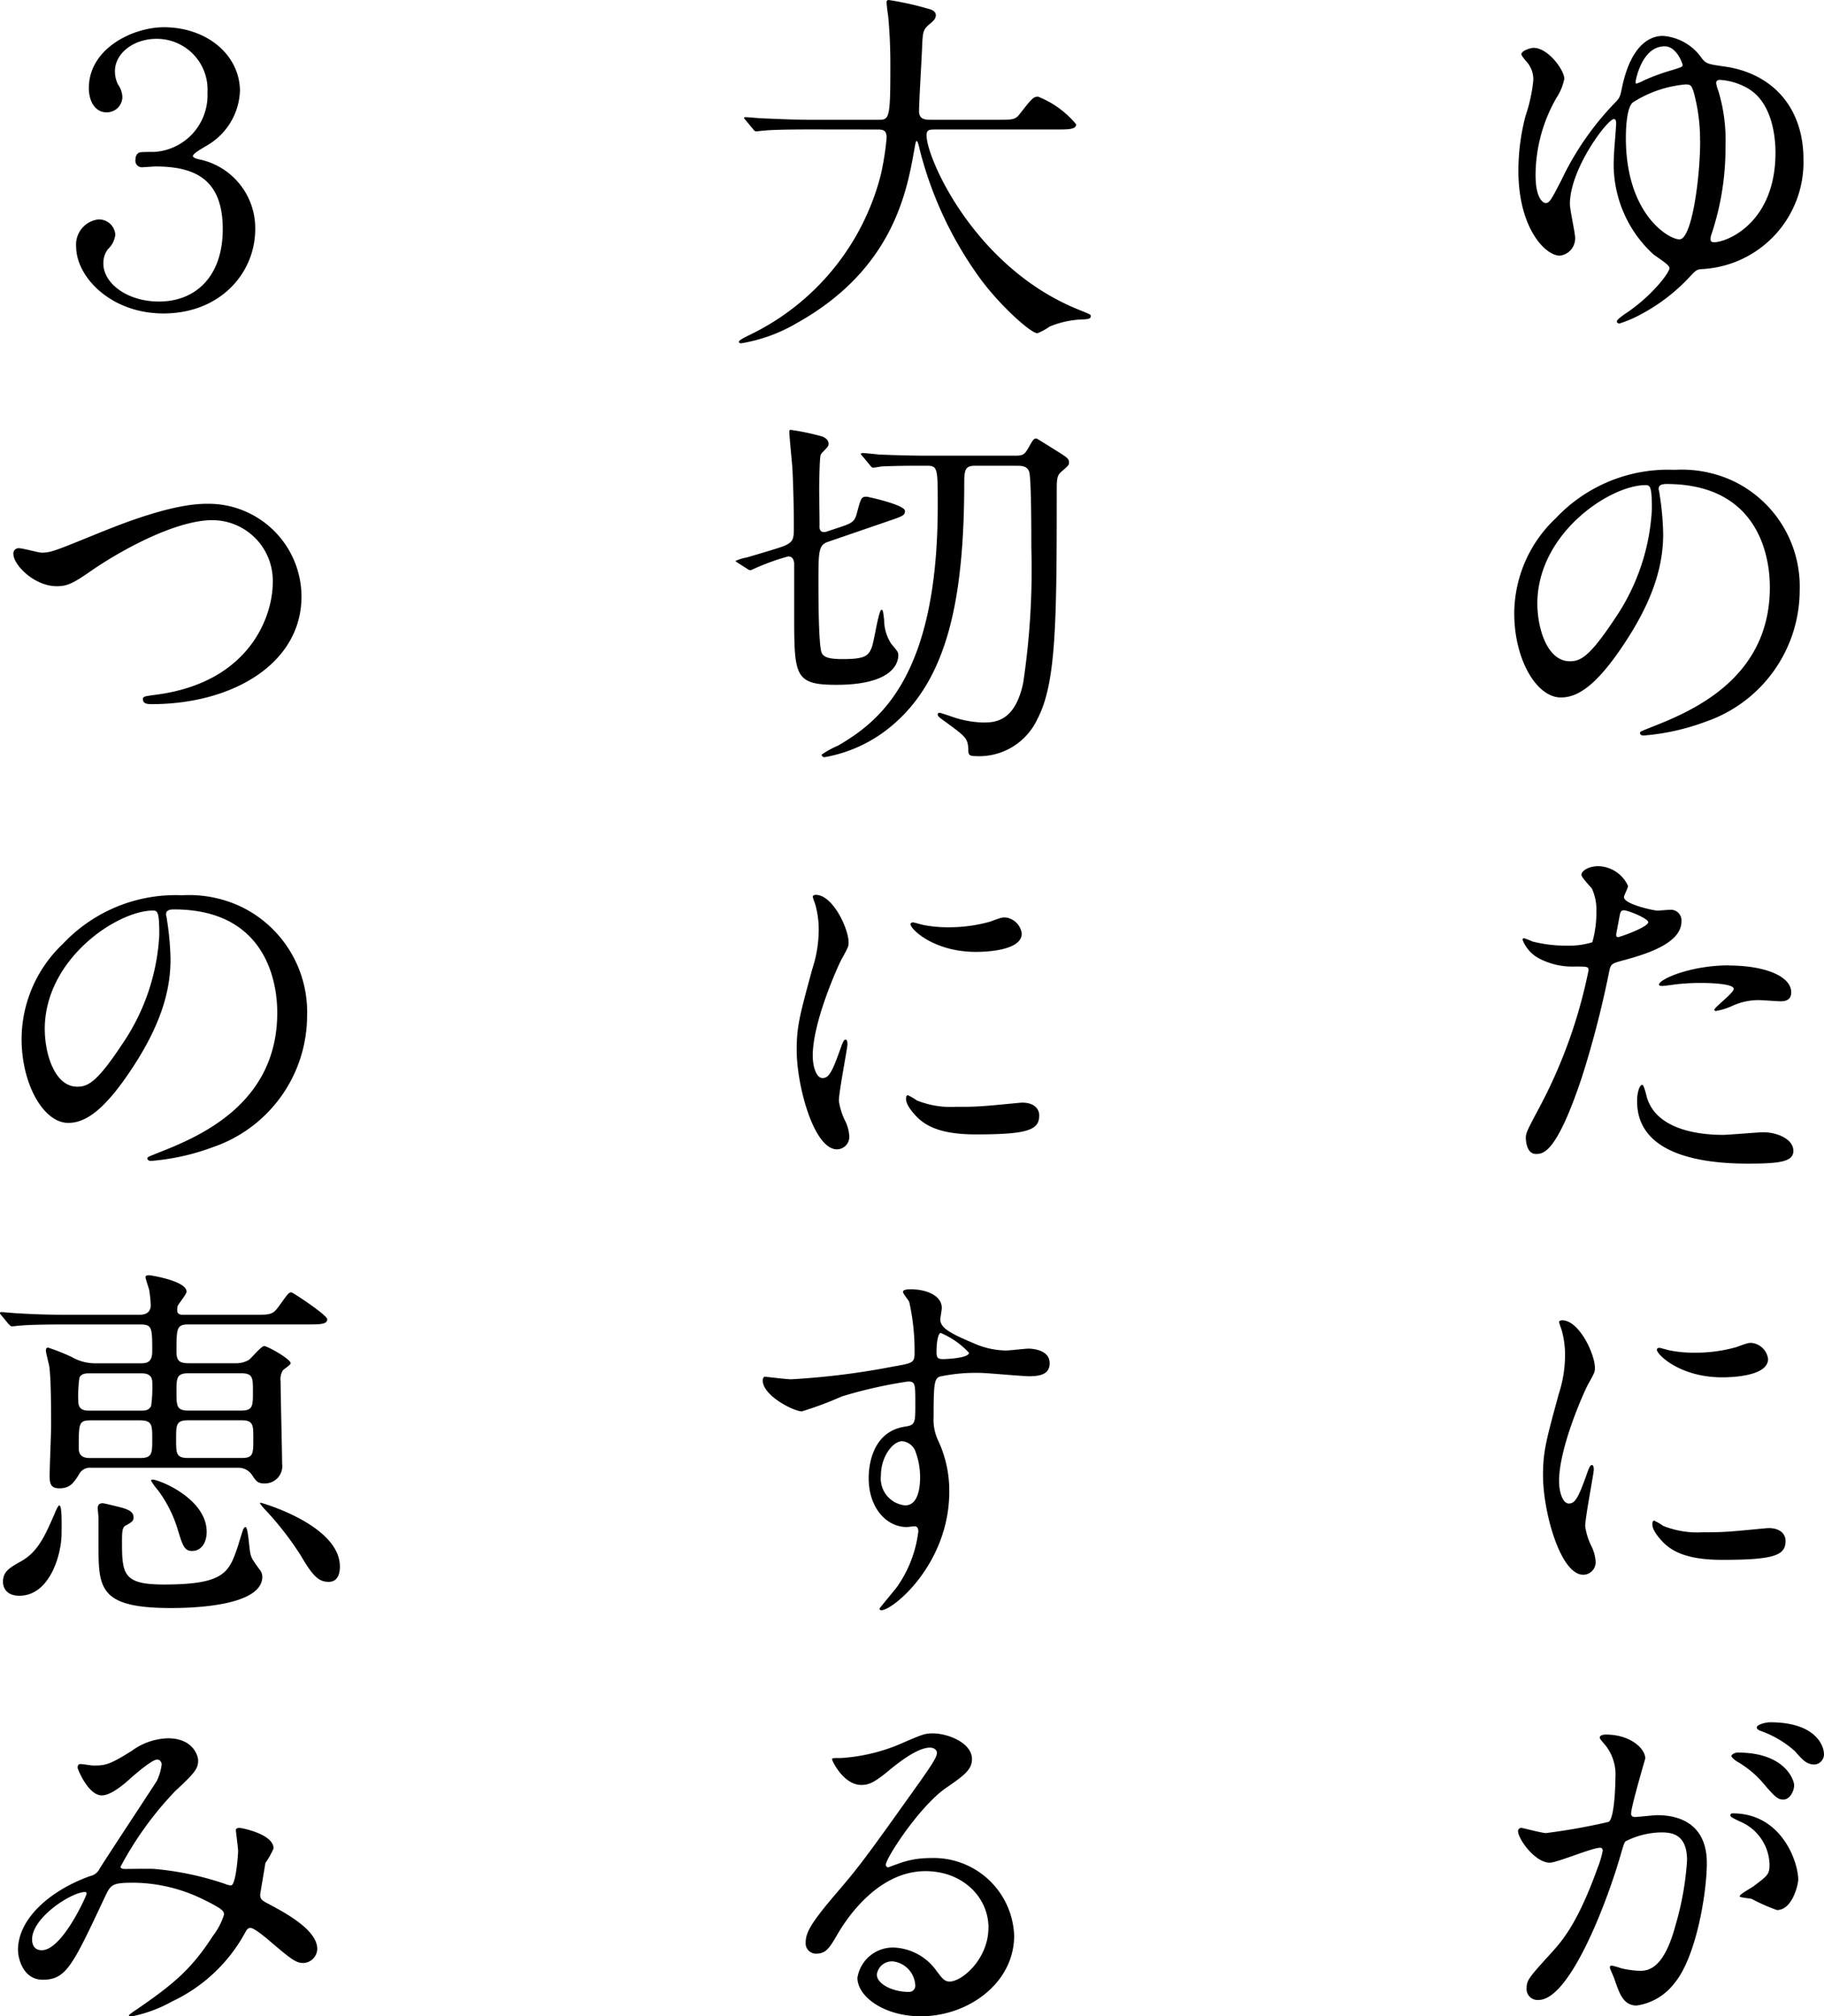 <svg id="グループ_1052" data-name="グループ 1052" xmlns="http://www.w3.org/2000/svg" xmlns:xlink="http://www.w3.org/1999/xlink" width="156.414" height="172.894" viewBox="0 0 156.414 172.894">
  <defs>
    <clipPath id="clip-path">
      <rect id="長方形_1634" data-name="長方形 1634" width="156.414" height="172.894" fill="none"/>
    </clipPath>
  </defs>
  <g id="グループ_1051" data-name="グループ 1051" clip-path="url(#clip-path)">
    <path id="パス_433" data-name="パス 433" d="M145.982,5.056c.352.416.513.448,1.856.64,3.968.544,6.816,3.328,6.816,8a9.182,9.182,0,0,1-8.64,9.375c-.512.032-.544.063-1.12.671a15.8,15.8,0,0,1-4.1,3.168,10.6,10.6,0,0,1-1.92.832c-.159,0-.223-.1-.223-.192,0-.16.7-.64.9-.768,2.112-1.44,3.615-3.391,3.615-3.807,0-.288-1.248-1.025-1.439-1.216a10.471,10.471,0,0,1-3.328-8.352c0-.448.192-2.463.192-2.879,0-.1-.032-.321-.192-.321-.544,0-3.776,4.256-3.776,7.3,0,.447.448,2.464.448,2.88a1.482,1.482,0,0,1-1.312,1.535c-1.248,0-3.552-2.367-3.552-7.295a18.613,18.613,0,0,1,.608-4.672,13.644,13.644,0,0,0,.673-3.1,2.268,2.268,0,0,0-.641-1.632c-.256-.32-.383-.48-.383-.576,0-.288.767-.544,1.056-.544,1.215,0,2.623,1.888,2.623,2.655a4.542,4.542,0,0,1-.672,1.633,13.388,13.388,0,0,0-1.792,6.591c0,2.3.8,2.432.864,2.432.352,0,.544-.417,1.344-1.952a24.816,24.816,0,0,1,4.7-6.752c.352-.383.352-.479.544-1.376.8-3.615,2.464-4.255,3.455-4.255a4.432,4.432,0,0,1,3.392,1.984m-.192,7.008a15.437,15.437,0,0,0-.543-4.16c-.193-.609-.289-.672-.7-.672a10.043,10.043,0,0,0-4.511,1.536c-.544.416-.609,2.271-.609,3.039,0,6.816,3.968,8.864,4.672,8.7,1.025-.225,1.7-5.376,1.7-8.447m-5.536-5.025c0,.065,0,.128.065.128a3.874,3.874,0,0,0,.672-.287,17.778,17.778,0,0,1,2.368-.864c.832-.256.928-.288.928-.448,0-.1-.512-1.6-1.537-1.6-1.983,0-2.5,2.943-2.5,3.071m6.432,13.472c0,.224.128.256.321.256,1.056,0,5.246-1.632,5.246-7.68,0-1.12-.19-4.384-2.527-5.6a5.444,5.444,0,0,0-2.24-.64c-.224,0-.32.1-.32.288a3.211,3.211,0,0,0,.192.672,14.531,14.531,0,0,1,.608,4.735,23.354,23.354,0,0,1-1.248,7.68.883.883,0,0,0-.032.288"/>
    <path id="パス_434" data-name="パス 434" d="M142.239,41.952c0,.1.064.223.064.351a24.542,24.542,0,0,1,.32,3.456c0,2.144-.479,5.12-3.3,9.375-2.559,3.905-4.191,4.672-5.471,4.672-2.112,0-4-3.3-4-7.2a11.267,11.267,0,0,1,3.551-8.159,13.238,13.238,0,0,1,10.207-4.16,10.424,10.424,0,0,1,5.152,1.024,10.027,10.027,0,0,1,5.567,9.311,11.932,11.932,0,0,1-8.063,11.263,19.661,19.661,0,0,1-5.312,1.184c-.128,0-.319-.032-.319-.224,0-.1.063-.128.863-.448,3.328-1.311,10.272-4.063,10.272-12.031,0-1.248-.128-8.863-8.864-8.863-.639,0-.672.255-.672.448m-10.4,9.823c0,2.08.832,4.928,2.784,4.928.928,0,1.7-.384,3.9-3.712a18.294,18.294,0,0,0,3.136-9.312c0-1.92-.128-2.08-.544-2.08-3.04,0-9.279,4.128-9.279,10.176"/>
    <path id="パス_435" data-name="パス 435" d="M132,94.975A43.091,43.091,0,0,0,136.224,83.2c0-.32-.128-.32-1.153-.32a6.158,6.158,0,0,1-2.847-.576,3.08,3.08,0,0,1-1.664-1.728.134.134,0,0,1,.128-.128,6.992,6.992,0,0,1,.736.288,11.759,11.759,0,0,0,2.848.352,7.005,7.005,0,0,0,2.272-.288,9.253,9.253,0,0,0,.352-2.623,4.418,4.418,0,0,0-.384-1.985c-.128-.16-.9-.96-.9-1.183,0-.321.609-.737,1.441-.737a2.887,2.887,0,0,1,2.559,1.7c0,.16-.351.8-.351.96,0,.607,2.559,1.151,2.88,1.151.128,0,.831-.064.991-.064a.917.917,0,0,1,1.057.993c0,1.791-2.721,2.719-4.833,3.295-1.087.288-1.215.32-1.343.9a85.366,85.366,0,0,1-2.336,9.087c-2.208,6.656-3.361,6.656-3.968,6.656-.768,0-.864-1.056-.864-1.408,0-.384.16-.7,1.152-2.56m6.751-14.623c.16,0,2.592-.864,2.592-1.28,0-.32-1.728-1.023-2.079-1.023-.193,0-.288.063-.353.383-.128.64-.128.736-.288,1.5-.031.224-.063.416.128.416m2.433,13.567c.672,2.784,4.127,3.392,6.559,3.392.544,0,2.976-.224,3.488-.224,1.087,0,2.559.544,2.559,1.6,0,.929-1.183,1.089-3.9,1.089-5.184,0-9.5-1.312-9.5-5.344,0-.736.192-1.408.448-1.408.128,0,.32.8.353.9m7.071-11.135c3.039,0,5.344.9,5.344,2.3,0,.767-.672.767-.929.767-.287,0-1.535-.1-1.791-.1a5.381,5.381,0,0,0-2.368.511,5.6,5.6,0,0,1-1.344.416c-.064,0-.16,0-.16-.095,0-.224,1.664-1.44,1.664-1.792,0-.48-2.272-.512-2.752-.512a18.881,18.881,0,0,0-2.3.128c-.192.032-.927.128-1.056.128-.032,0-.256,0-.287-.064-.225-.416,2.559-1.7,5.983-1.7"/>
    <path id="パス_436" data-name="パス 436" d="M134.527,128.927c.544,0,.832-.513,1.536-2.5.193-.544.288-.8.448-.8s.161.319.161.384c0,.351-.737,4.1-.737,4.863a5.738,5.738,0,0,0,.512,1.664,3.435,3.435,0,0,1,.384,1.408,1.072,1.072,0,0,1-1.056,1.088c-1.983,0-3.456-5.439-3.456-8.512,0-2.047.257-2.975,1.345-6.975a10.857,10.857,0,0,0,.544-3.327,7.838,7.838,0,0,0-.321-2.273,4.041,4.041,0,0,1-.192-.575c0-.1.128-.16.257-.16,1.472,0,2.815,2.911,2.815,4.063,0,.352,0,.384-.608,1.472-.352.672-2.464,5.376-2.464,8.256,0,.96.32,1.92.832,1.92m18.591,3.2c0,1.248-.96,1.632-5.44,1.632-3.135,0-4.319-.8-4.991-1.44-.16-.16-.992-.992-.992-1.6,0-.065,0-.321.16-.321a4.708,4.708,0,0,1,.768.449,7.891,7.891,0,0,0,3.424.544,26.406,26.406,0,0,0,2.784-.1c.447-.031,2.687-.256,2.815-.256,1.216,0,1.472.7,1.472,1.088m-1.5-15.583c0,1.568-3.552,1.568-3.936,1.568-3.616,0-5.6-1.952-5.6-2.368,0-.063.032-.16.223-.16.1,0,.481.128.9.225a10.921,10.921,0,0,0,2.176.191,12.934,12.934,0,0,0,3.519-.479c.96-.353,1.056-.384,1.376-.353a1.6,1.6,0,0,1,1.344,1.376"/>
    <path id="パス_437" data-name="パス 437" d="M130.176,156.992a.282.282,0,0,1,.288-.256c.1,0,1.76.447,2.112.447a53.153,53.153,0,0,0,5.375-.96c.544-.383.576-3.615.576-3.775a4.05,4.05,0,0,0-.8-2.72c-.48-.576-.543-.639-.543-.736,0-.224.383-.256.511-.256,2.144,0,3.392,1.216,3.392,2.048,0,.032-1.216,4.128-1.216,4.736,0,.192.128.287.353.287.159,0,1.631-.159,1.887-.159,2.4,0,4.256,1.152,4.256,4.1,0,2.527-.9,8.031-2.752,10.27a4.96,4.96,0,0,1-3.263,1.953c-1.185,0-1.5-1.12-1.889-2.208-.064-.224-.415-.96-.415-1.056a.15.15,0,0,1,.159-.16,5.838,5.838,0,0,1,.8.224,7.971,7.971,0,0,0,1.633.224c.927,0,2.111-.448,3.039-3.9a25.45,25.45,0,0,0,.992-5.569c0-2.239-1.28-2.4-2.208-2.4a6.933,6.933,0,0,0-3.071.768c-.128.16-.161.288-.481,1.376-1.279,4.351-4.384,12.223-6.976,12.223a.94.94,0,0,1-1.023-1.024c0-.672.224-.928,2.144-3.04.864-.96,2.208-2.432,3.935-7.232a8.552,8.552,0,0,0,.448-1.5c0-.1-.032-.256-.223-.256-.7,0-3.68,1.281-4.321,1.281-1.248,0-2.719-2.016-2.719-2.72m22.207,6.783a16.131,16.131,0,0,1-2.177-.96c-.224-.063-1.023-.1-1.023-.223,0-.193,1.055-.737,1.248-.9,1.183-.9,1.311-.991,1.311-1.855a4.115,4.115,0,0,0-2.592-3.68c-.256-.128-.767-.353-.767-.48,0-.192.128-.192.223-.192,4.1,0,5.568,4.031,5.6,5.663,0,.385-.48,2.624-1.823,2.624m1.471-10.719c0,.544-.383,1.249-.927,1.249-.449,0-.7-.193-1.7-1.376a8.622,8.622,0,0,0-2.271-1.889c-.16-.1-.481-.352-.481-.48,0-.1.256-.288.544-.288,4.1,0,4.832,2.4,4.832,2.784m2.56-2.688a.879.879,0,0,1-.8.929c-.7,0-1.055-.416-1.7-1.153a8.838,8.838,0,0,0-2.848-1.7c-.32-.1-.416-.224-.416-.319,0-.256.769-.449,1.153-.449,3.967,0,4.607,2.081,4.607,2.688"/>
    <path id="パス_438" data-name="パス 438" d="M69.567,11.1c-2.815,0-3.711.063-4.031.1-.128,0-.576.063-.672.063-.128,0-.193-.063-.288-.191l-.609-.737c-.128-.16-.159-.16-.159-.223s.064-.065.128-.065c.224,0,1.216.1,1.407.1,1.569.064,2.88.128,4.384.128h5.536c.991,0,1.088,0,1.088-4.512,0-.768,0-2.464-.192-4.416-.032-.192-.128-.928-.128-1.088s0-.256.192-.256A26.405,26.405,0,0,1,79.55.737c.416.1.7.256.7.575,0,.256-.161.448-.512.736-.609.512-.609.672-.672,2.176-.032.832-.256,4.544-.256,5.312,0,.736.575.736,1.088.736h5.535c1.472,0,1.632,0,2.048-.544,1.024-1.312,1.152-1.44,1.536-1.44a8.138,8.138,0,0,1,3.264,2.368c0,.448-.64.448-1.7.448H80.382c-.7,0-.927,0-.927.512,0,1.952,4.159,11.455,13.215,15.007.864.351.864.351.864.479,0,.225-.16.257-.641.288A8.026,8.026,0,0,0,90.014,28a4.9,4.9,0,0,1-1.056.576c-.576,0-3.424-2.561-5.12-4.992a32.187,32.187,0,0,1-4.992-10.847c-.031-.193-.159-.641-.223-.641-.1,0-.1.1-.224.769-.641,3.583-1.824,10.239-10.08,14.846a13.821,13.821,0,0,1-4.768,1.728c-.063,0-.191-.031-.191-.128,0-.16.7-.479,1.023-.64A21.007,21.007,0,0,0,75.519,15.04a23.409,23.409,0,0,0,.512-3.233c0-.7-.352-.7-.864-.7Z"/>
    <path id="パス_439" data-name="パス 439" d="M71.808,45.28c1.15-.384,1.472-.481,1.663-1.248.353-1.312.384-1.44.832-1.44.129,0,3.3.7,3.3,1.216,0,.384-.161.447-1.5.9l-5.119,1.759c-.8.288-.8.832-.8,3.552,0,.928,0,5.44.289,5.983.192.385.7.513,1.792.513,1.855,0,2.176-.256,2.463-.929.224-.479.608-3.294.864-3.294.128,0,.128.1.225.863a3.8,3.8,0,0,0,.607,2.048c.577.672.608.736.608.992,0,.448-.224,2.528-5.311,2.528-3.617,0-3.617-.768-3.617-6.143V48.288c-.032-.256-.128-.577-.51-.577a19.622,19.622,0,0,0-3.2,1.184.445.445,0,0,1-.288-.1l-.8-.511c-.192-.128-.223-.128-.223-.193a3.962,3.962,0,0,1,.96-.288c.19-.063,2.752-.8,3.2-.991.8-.353.832-.609.832-1.6,0-1.887-.062-3.967-.127-5.087-.031-.512-.257-2.624-.257-3.072,0-.128,0-.191.129-.191a21.1,21.1,0,0,1,2.719.575c.224.1.513.288.513.608,0,.224-.064.256-.48.7-.161.161-.224.256-.224.416-.065.352-.1,2.208-.1,2.752,0,.736.031,2.272.031,3.072,0,.192-.063.639.385.639a.759.759,0,0,0,.287-.063Zm11.838-5.344c-.832,0-.959.288-.959,1.408,0,10.175-1.5,16.895-6.145,20.83a12.175,12.175,0,0,1-5.823,2.752.226.226,0,0,1-.255-.223,7.93,7.93,0,0,1,1.407-.769c3.552-2.079,8.544-5.919,8.544-20.574,0-3.232,0-3.424-.96-3.424h-.671c-1.633,0-2.56.032-3.233.064a5.624,5.624,0,0,1-.672.1c-.128,0-.191-.1-.288-.223l-.608-.737c-.064-.064-.159-.16-.159-.192,0-.064.063-.1.127-.1.224,0,1.184.1,1.408.128,1.567.064,2.881.1,4.384.1h7.232c.735,0,.864-.064,1.215-.672.416-.735.448-.8.7-.8.031,0,1.215.736,1.406.864,1.248.768,1.376.865,1.376,1.184,0,.225-.062.288-.7.832-.353.32-.353.7-.353,1.727,0,11.328-.063,16.416-1.664,19.456a5.508,5.508,0,0,1-5.312,3.168c-.575,0-.607-.161-.607-.577-.032-.96-.289-1.12-1.792-2.24-.768-.544-.832-.607-.832-.767a.146.146,0,0,1,.161-.128c.127,0,1.182.383,1.406.448a8.885,8.885,0,0,0,2.305.384c.992,0,2.751-.033,3.456-3.392a65.082,65.082,0,0,0,.7-11.583c0-1.312,0-5.568-.161-6.432-.127-.608-.7-.608-1.056-.608Z"/>
    <path id="パス_440" data-name="パス 440" d="M70.527,92.447c.544,0,.832-.512,1.536-2.5.193-.544.288-.8.448-.8s.161.32.161.385c0,.351-.737,4.095-.737,4.863a5.738,5.738,0,0,0,.512,1.664,3.426,3.426,0,0,1,.384,1.407,1.072,1.072,0,0,1-1.056,1.088c-1.983,0-3.456-5.439-3.456-8.511,0-2.047.257-2.975,1.345-6.975a10.865,10.865,0,0,0,.544-3.328,7.83,7.83,0,0,0-.321-2.272,4.053,4.053,0,0,1-.192-.576c0-.1.128-.16.257-.16,1.472,0,2.815,2.912,2.815,4.063,0,.353,0,.385-.608,1.473-.352.672-2.464,5.375-2.464,8.255,0,.96.32,1.92.832,1.92m18.591,3.2c0,1.248-.96,1.632-5.44,1.632-3.135,0-4.319-.8-4.991-1.441-.16-.159-.992-.991-.992-1.6,0-.064,0-.321.16-.321a4.782,4.782,0,0,1,.768.449,7.877,7.877,0,0,0,3.424.544,26.68,26.68,0,0,0,2.784-.1c.447-.032,2.687-.256,2.815-.256,1.216,0,1.472.7,1.472,1.088m-1.5-15.583c0,1.567-3.552,1.567-3.936,1.567-3.616,0-5.6-1.951-5.6-2.367,0-.064.032-.16.223-.16.1,0,.481.128.9.224a10.929,10.929,0,0,0,2.176.192,12.923,12.923,0,0,0,3.519-.48c.96-.352,1.056-.384,1.376-.352a1.6,1.6,0,0,1,1.344,1.376"/>
    <path id="パス_441" data-name="パス 441" d="M67.872,118.271a64.664,64.664,0,0,0,8.7-1.088c1.664-.288,1.855-.319,1.855-1.151a19.108,19.108,0,0,0-.447-4.352c-.032-.16-.544-.736-.544-.9,0-.224.48-.224.672-.224,1.407,0,2.655.575,2.655,1.6,0,.16-.128.832-.128.992,0,.735.928,1.216,2.817,2.015a7.014,7.014,0,0,0,2.815.64c.32,0,1.664-.16,1.92-.16.416,0,1.824.129,1.824,1.248,0,.832-.608,1.12-1.728,1.12-.672,0-3.648-.288-4.256-.288a14.915,14.915,0,0,0-3.455.32c-.448.192-.513.64-.513,3.456a4.176,4.176,0,0,0,.416,2.079,10.148,10.148,0,0,1,.929,4.321c0,6.207-4.832,10.175-5.824,10.175-.064,0-.16-.033-.16-.128,0-.064,1.312-1.6,1.536-1.92a10.406,10.406,0,0,0,1.792-4.7c0-.1,0-.449-.321-.449-.1,0-.575.064-.672.064-1.727,0-3.263-1.632-3.263-4.192,0-.416,0-3.935,3.1-4.416.9-.128.9-.319.9-1.951,0-1.728,0-1.92-.64-1.92a39.635,39.635,0,0,0-5.664,1.28,29.743,29.743,0,0,1-3.424,1.28c-.7,0-3.359-1.344-3.359-2.655,0-.129.063-.288.16-.321.319.033,1.855.224,2.3.224m9.5,5.311c-.8,0-1.824,1.313-1.824,2.945a2.317,2.317,0,0,0,2.08,2.559c1.248,0,1.28-1.92,1.28-2.431a6.247,6.247,0,0,0-.416-2.241,1.355,1.355,0,0,0-1.12-.832m2.944-7.647c0,.513.128.608.575.608.128,0,2.208-.064,2.208-.544a6.96,6.96,0,0,0-2.431-1.7c-.224.065-.352.8-.352,1.632"/>
    <path id="パス_442" data-name="パス 442" d="M84.767,165.311c0-2.624-2.208-4.863-5.408-4.863-4.223,0-6.944,4.383-7.519,5.375-.641,1.088-.96,1.7-1.824,1.7a.882.882,0,0,1-.928-.9c0-.8.256-1.5,2.527-4.16,2.08-2.431,2.4-2.847,7.232-9.631,1.056-1.5,1.5-2.176,1.5-2.528,0-.224-.224-.448-.608-.448-1.184,0-3.072,1.6-3.616,2.048-1.279,1.056-1.728,1.152-2.272,1.152-1.5,0-2.5-2.048-2.5-2.208,0-.1.1-.1.769-.1a15.514,15.514,0,0,0,4.959-1.153c1.984-.864,2.208-.96,2.912-.96,1.28,0,3.359.8,3.359,2.208,0,.928-.735,1.44-2.271,2.5-2.3,1.632-5.12,6.015-5.12,6.559,0,.1.1.225.192.225.193-.065.609-.225.8-.289a7.759,7.759,0,0,1,2.816-.511,6.907,6.907,0,0,1,7.2,6.655c0,4.063-3.936,6.911-8,6.911-3.167,0-5.44-1.695-5.44-3.3a3.081,3.081,0,0,1,3.168-2.592,4.727,4.727,0,0,1,3.648,2.048c.448.576.64.865,1.088.865,1.087,0,3.328-1.953,3.328-4.608m-8.224,2.88a1.307,1.307,0,0,0-1.344,1.12c0,.831,1.376,1.5,2.752,1.5a.53.53,0,0,0,.544-.576,2.175,2.175,0,0,0-1.952-2.048"/>
    <path id="パス_443" data-name="パス 443" d="M20.574,7.839a5.643,5.643,0,0,1-2.623,4.512c-.225.16-1.408.768-1.408,1.024,0,.16.351.256.672.319a6.021,6.021,0,0,1,4.671,5.953c0,3.775-3.007,7.231-7.872,7.231-4.479,0-7.487-3.1-7.487-5.76a2.17,2.17,0,0,1,1.888-2.3,1.4,1.4,0,0,1,1.472,1.311,2.029,2.029,0,0,1-.64,1.248,1.969,1.969,0,0,0-.384,1.216c0,1.728,2.08,3.264,4.768,3.264,3.168,0,5.471-2.176,5.471-6.207,0-4.321-2.431-5.376-5.791-5.376-.16,0-.9.064-1.056.064a.56.56,0,0,1-.64-.641c0-.383.192-.607.416-.639.192-.032,1.12-.032,1.216-.032a4.868,4.868,0,0,0,4.544-5.087,4.349,4.349,0,0,0-4.384-4.609c-1.92,0-3.552,1.216-3.552,2.784a2.638,2.638,0,0,0,.256,1.121,1.956,1.956,0,0,1,.384,1.087A1.331,1.331,0,0,1,9.119,9.631c-.928,0-1.5-.9-1.5-2.08,0-3.392,3.776-5.215,6.432-5.215,3.679,0,6.527,2.367,6.527,5.5"/>
    <path id="パス_444" data-name="パス 444" d="M1.152,47.52a.447.447,0,0,1,.479-.513c.321,0,1.665.384,1.953.384.8,0,1.215-.191,5.151-1.791,1.536-.608,5.92-2.4,8.96-2.4a7.978,7.978,0,0,1,8.159,7.9c.032,5.824-5.952,9.279-12.831,9.279-.288,0-.768,0-.768-.416,0-.256.127-.256,1.312-.416,7.9-1.119,9.823-6.751,9.823-9.6a5.192,5.192,0,0,0-5.183-5.344c-3.04,0-7.616,2.432-10.4,4.351-1.6,1.121-2.08,1.312-2.944,1.312-1.919,0-3.711-1.823-3.711-2.751"/>
    <path id="パス_445" data-name="パス 445" d="M14.239,78.431c0,.1.064.224.064.352a24.528,24.528,0,0,1,.32,3.455c0,2.145-.479,5.12-3.3,9.376-2.559,3.9-4.191,4.672-5.471,4.672-2.112,0-4-3.3-4-7.2a11.268,11.268,0,0,1,3.551-8.159,13.24,13.24,0,0,1,10.207-4.159,10.428,10.428,0,0,1,5.152,1.023A10.029,10.029,0,0,1,26.334,87.1a11.93,11.93,0,0,1-8.063,11.262,19.681,19.681,0,0,1-5.312,1.185c-.128,0-.319-.032-.319-.225,0-.095.063-.128.863-.447,3.328-1.312,10.272-4.064,10.272-12.031,0-1.248-.128-8.864-8.864-8.864-.639,0-.672.256-.672.448M3.84,88.254c0,2.08.832,4.928,2.784,4.928.928,0,1.7-.384,3.9-3.712a18.294,18.294,0,0,0,3.136-9.311c0-1.92-.128-2.08-.544-2.08-3.04,0-9.279,4.128-9.279,10.175"/>
    <path id="パス_446" data-name="パス 446" d="M12.031,116.9c.448,0,1.023,0,1.023-.992,0-2.08,0-2.336-1.055-2.336H5.759c-2.912,0-3.584.064-4.063.1-.1,0-.576.064-.672.064S.8,113.6.736,113.536L.128,112.8c-.1-.1-.128-.16-.128-.224,0-.032.032-.064.095-.064.225,0,1.217.1,1.408.1,1.569.1,2.913.128,4.384.128h5.984c.32,0,1.055,0,1.055-.832a11.2,11.2,0,0,0-.128-1.279c-.031-.161-.319-.96-.319-1.121s.224-.16.319-.16,3.2.481,3.2,1.408c0,.224-.7,1.056-.768,1.248a1.435,1.435,0,0,0-.032.384c0,.16.095.352.448.352h6.111c1.5,0,1.632,0,2.208-.8.736-1.023.8-1.12,1.024-1.12.128,0,3.072,1.952,3.072,2.3,0,.448-.608.448-1.7.448H16.191c-1.057,0-1.057.32-1.057,2.368,0,.768.288.96,1.057.96h4a2.118,2.118,0,0,0,1.152-.288c.224-.16,1.056-1.184,1.312-1.184.288,0,2.272,1.119,2.272,1.472,0,.128-.576.512-.673.607a1.494,1.494,0,0,0-.191.96c0,1.121.128,6.016.128,7.04a1.483,1.483,0,0,1-1.5,1.7c-.576,0-.7-.159-1.088-.736a1.379,1.379,0,0,0-1.152-.608H7.807a1.051,1.051,0,0,0-1.055.608c-.449.7-.769,1.152-1.632,1.152-.576,0-.865-.16-.865-1.024,0-.672.128-3.712.128-4.32,0-1.151,0-4.063-.16-5.119-.032-.193-.288-1.152-.288-1.344,0-.064,0-.256.193-.256a18.81,18.81,0,0,1,2.015.8A3.989,3.989,0,0,0,8.1,116.9ZM1.664,136.831c-1.409,0-1.409-1.088-1.409-1.185,0-.9.577-1.216,1.537-1.76,1.471-.8,2.112-2.3,2.879-4.063.161-.384.321-.736.416-.736.256,0,.192,1.919.192,2.432,0,1.728-.991,5.312-3.615,5.312m10.367-15.872c.416,0,.7,0,.928-.383a12,12,0,0,0,.1-2.016c0-.8-.639-.8-1.023-.8H7.743c-.352,0-.736,0-.928.353a11.121,11.121,0,0,0-.1,2.048c0,.8.608.8,1.024.8Zm-4.256.833c-1.023,0-1.023.255-1.023,2.4,0,.832.671.832,1.023.832H12c1.055,0,1.055-.384,1.055-1.632,0-1.183,0-1.6-1.055-1.6Zm3.68,8.319c0,.32-.161.416-.736.736-.257.159-.257.7-.257,1.344,0,2.783.1,3.68,3.584,3.68,5.248,0,5.6-1.056,6.369-3.329.063-.223.383-1.279.447-1.407s.128-.192.192-.192c.224,0,.321,1.92.416,2.271.1.416.192.544.768,1.344a.99.99,0,0,1,.256.641c0,2.655-6.623,2.687-7.839,2.687-6.208,0-6.208-1.727-6.208-5.5v-2.207c0-.129-.064-.7-.064-.8,0-.192,0-.48.448-.48.064,0,.992.224,1.12.256.9.224,1.5.384,1.5.96m5.055,2.88c-.7,0-.832-.416-1.279-1.888a10.859,10.859,0,0,0-1.664-3.3,5.945,5.945,0,0,1-.608-.832c0-.1.1-.1.127-.1.577,0,4.64,1.632,4.64,4.48,0,.992-.512,1.632-1.216,1.632m4.224-7.968c.992,0,.992-.352.992-1.664,0-1.151,0-1.567-.992-1.567H16.127c-1.025,0-1.025.383-1.025,1.631,0,1.216,0,1.6,1.025,1.6Zm-.064-4.064c1.024,0,1.024-.383,1.024-1.631,0-1.184,0-1.569-1.024-1.569H16.159c-1.025,0-1.025.416-1.025,1.6s0,1.6,1.025,1.6Zm7.52,14.687c-.864,0-1.376-.512-2.4-2.271a26.677,26.677,0,0,0-2.944-3.808,4.89,4.89,0,0,1-.544-.64c0-.064.033-.064.064-.064.064,0,6.784,1.92,6.784,5.471,0,.224,0,1.312-.96,1.312"/>
    <path id="パス_447" data-name="パス 447" d="M13.471,150.88c-.416,0-1.76,1.152-2.272,1.6-.416.384-1.632,1.471-2.464,1.471-1.183,0-2.08-2.271-2.08-2.368,0-.191.065-.319.256-.319s.929.128,1.089.128c1.023,0,1.407-.065,3.327-1.28a5.491,5.491,0,0,1,3.072-1.056c2.112,0,2.592,1.439,2.592,1.92,0,.672-.288,1.056-1.952,2.592a29.048,29.048,0,0,0-4.7,6.5c0,.16.225.192.32.192.416,0,2.208-.032,2.592,0a25.886,25.886,0,0,1,6.048,1.28,1.276,1.276,0,0,0,.512.128c.416,0,.608-2.624.608-2.944,0-.256-.192-1.664-.192-1.792,0-.191.223-.191.351-.191.1,0,2.88.511,2.88,1.759a6.848,6.848,0,0,1-.7,1.248c0,.064-.447,2.623-.447,2.72,0,.416.191.512.735.8,1.248.672,4.16,2.176,4.16,3.84a1.24,1.24,0,0,1-1.183,1.216c-.641,0-.992-.256-3.233-2.176-.063-.032-.991-.832-1.311-.832-.256,0-.353.223-.448.384a13.812,13.812,0,0,1-6.272,5.92,11.8,11.8,0,0,1-3.456,1.279c-.031,0-.256,0-.256-.1a4.941,4.941,0,0,1,.609-.448c3.167-2.176,4.735-3.455,6.591-6.335a5.885,5.885,0,0,0,.959-1.824c0-.288,0-.449-1.759-1.312a13.859,13.859,0,0,0-5.887-1.44c-1.985,0-2.048.128-2.593,1.28-2.751,5.855-3.295,7.039-5.311,7.039-1.632,0-2.112-1.76-2.112-2.559,0-2.72,2.848-5.152,6.207-6.336a1.154,1.154,0,0,0,.8-.64c.735-1.184,4.735-7.232,4.9-7.52a4.523,4.523,0,0,0,.416-1.439c-.033-.16-.128-.384-.385-.384M2.752,166.3c0,.544.256.928.832.928,1.76,0,3.84-4.7,3.84-4.832,0-.1-.032-.16-.128-.16-1.152,0-4.544,2.175-4.544,4.064"/>
  </g>
</svg>
